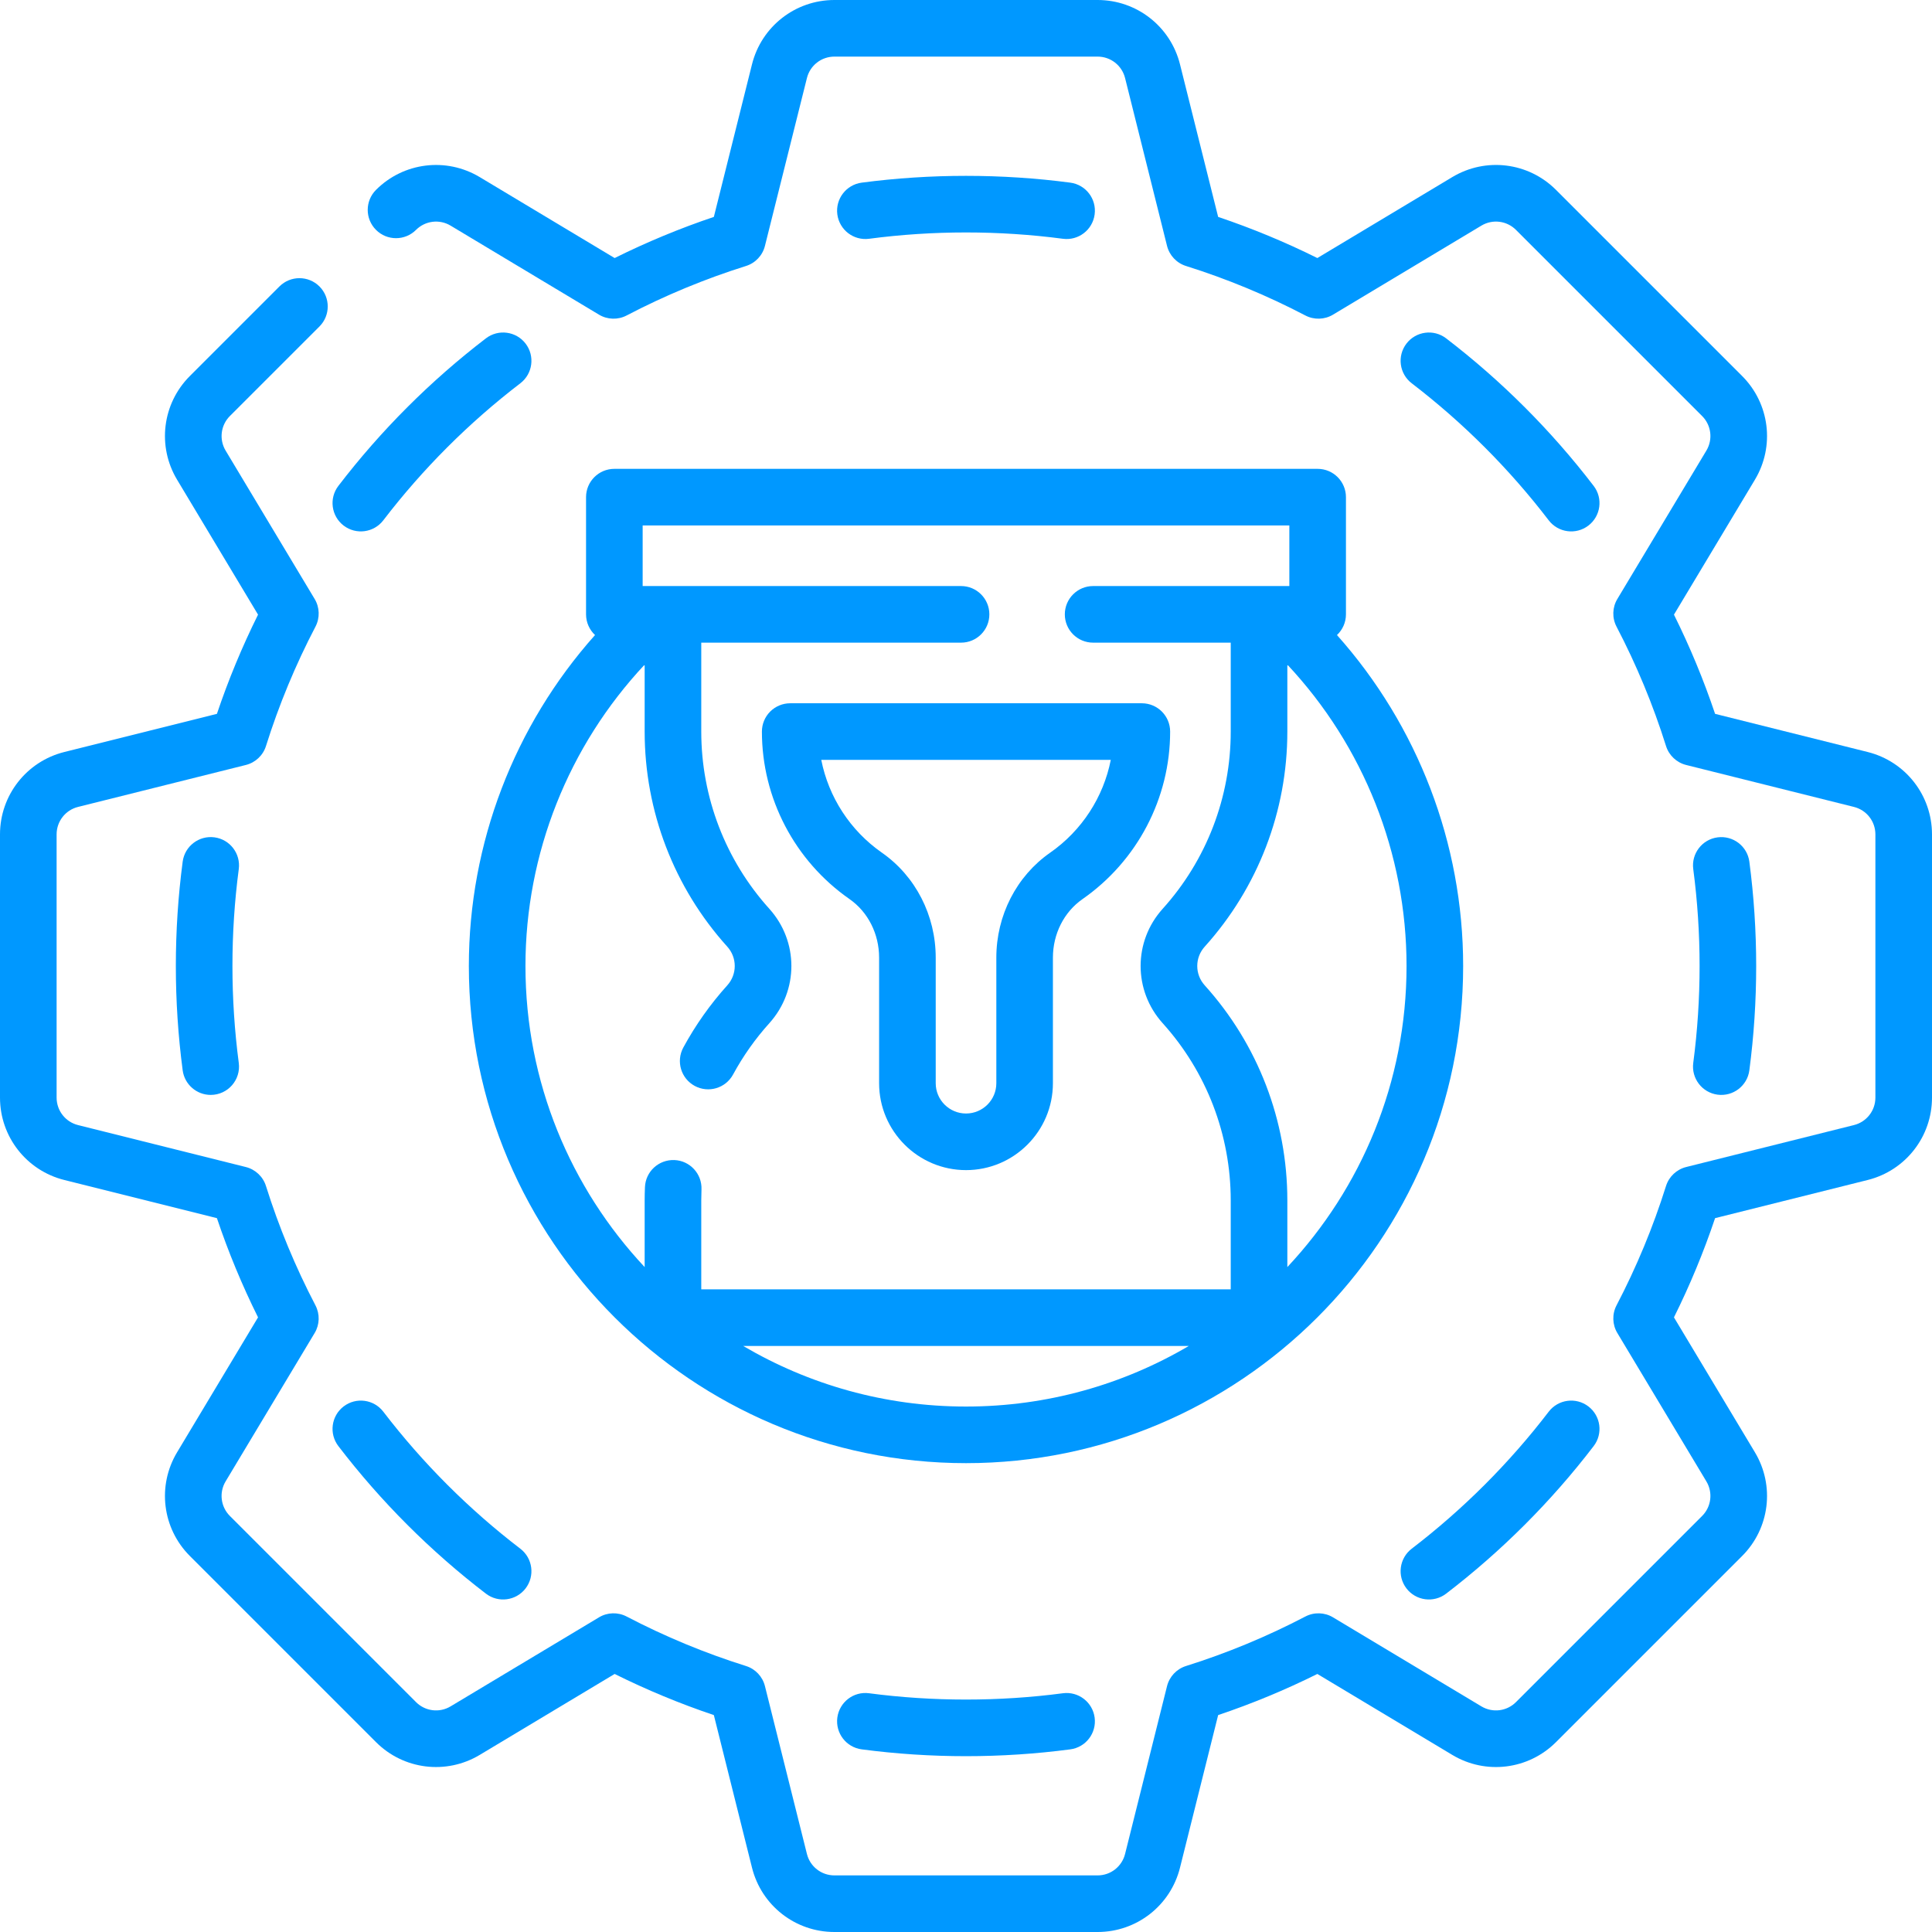 <svg width="80" height="80" viewBox="0 0 80 80" fill="none" xmlns="http://www.w3.org/2000/svg">
<g clip-path="url(#clip0_2287_19627)">
<path d="M71.122 45.328C71.765 45.412 72.353 44.96 72.437 44.319C72.814 41.465 72.814 38.54 72.437 35.681C72.353 35.04 71.764 34.589 71.122 34.673C70.481 34.757 70.029 35.346 70.114 35.988C70.464 38.64 70.464 41.357 70.114 44.013C70.029 44.654 70.481 45.243 71.122 45.328Z" fill="#0098FF"/>
<path d="M65.772 58.237C65.259 57.844 64.523 57.941 64.129 58.455C62.496 60.587 60.587 62.496 58.455 64.129C57.942 64.523 57.844 65.258 58.238 65.772C58.632 66.287 59.368 66.382 59.881 65.99C62.176 64.231 64.232 62.176 65.99 59.88C66.384 59.366 66.286 58.631 65.772 58.237Z" fill="#0098FF"/>
<path d="M44.012 70.114C41.369 70.462 38.63 70.462 35.987 70.114C35.345 70.028 34.757 70.481 34.672 71.122C34.588 71.764 35.039 72.353 35.681 72.437C38.535 72.814 41.46 72.814 44.319 72.437C44.96 72.353 45.412 71.764 45.327 71.122C45.242 70.481 44.654 70.029 44.012 70.114Z" fill="#0098FF"/>
<path d="M20.121 65.99C20.633 66.382 21.369 66.287 21.764 65.772C22.157 65.258 22.06 64.522 21.546 64.129C19.414 62.496 17.505 60.587 15.872 58.455C15.478 57.941 14.743 57.844 14.229 58.237C13.715 58.631 13.618 59.366 14.011 59.88C15.77 62.176 17.825 64.231 20.121 65.99Z" fill="#0098FF"/>
<path d="M8.879 34.672C8.237 34.587 7.648 35.04 7.564 35.681C7.187 38.537 7.187 41.46 7.564 44.319C7.642 44.908 8.145 45.338 8.724 45.338C9.436 45.338 9.98 44.712 9.887 44.012C9.538 41.36 9.537 38.643 9.887 35.988C9.972 35.346 9.521 34.757 8.879 34.672Z" fill="#0098FF"/>
<path d="M14.229 21.763C14.742 22.155 15.477 22.06 15.872 21.545C17.505 19.413 19.414 17.504 21.546 15.871C22.06 15.477 22.157 14.742 21.764 14.228C21.37 13.714 20.634 13.617 20.121 14.01C17.825 15.769 15.77 17.824 14.011 20.12C13.618 20.634 13.715 21.369 14.229 21.763Z" fill="#0098FF"/>
<path d="M35.987 9.887C38.629 9.538 41.37 9.538 44.012 9.887C44.654 9.972 45.243 9.52 45.327 8.878C45.412 8.236 44.96 7.648 44.319 7.563C41.474 7.188 38.525 7.188 35.681 7.563C35.039 7.648 34.588 8.236 34.672 8.878C34.757 9.519 35.345 9.971 35.987 9.887Z" fill="#0098FF"/>
<path d="M65.99 20.12C64.232 17.825 62.176 15.769 59.881 14.01C59.367 13.617 58.632 13.714 58.238 14.228C57.844 14.742 57.942 15.477 58.456 15.871C60.588 17.504 62.496 19.413 64.129 21.545C64.524 22.061 65.26 22.155 65.772 21.763C66.286 21.369 66.384 20.634 65.99 20.12Z" fill="#0098FF"/>
<path d="M31.892 29.464C31.672 29.684 31.549 29.982 31.549 30.293C31.549 33.053 32.906 35.647 35.178 37.23C35.944 37.765 36.402 38.671 36.402 39.655V44.853C36.402 46.838 38.017 48.452 40.001 48.452C41.985 48.452 43.599 46.838 43.599 44.853V39.655C43.599 38.671 44.057 37.765 44.824 37.23C47.096 35.646 48.453 33.053 48.453 30.293C48.453 29.645 47.928 29.121 47.281 29.121H32.721C32.41 29.121 32.112 29.245 31.892 29.464ZM45.995 31.465C45.692 33.005 44.8 34.39 43.484 35.308C42.089 36.281 41.256 37.906 41.256 39.655V44.854C41.256 45.546 40.693 46.108 40.001 46.108C39.309 46.108 38.746 45.545 38.746 44.854V39.655C38.746 37.906 37.913 36.281 36.518 35.308C35.202 34.39 34.31 33.005 34.007 31.465H45.995V31.465Z" fill="#0098FF"/>
<path d="M40 60.586C51.318 60.586 60.586 51.385 60.586 40C60.586 34.922 58.706 30.047 55.361 26.296C55.589 26.082 55.733 25.777 55.733 25.439V20.586C55.733 19.939 55.208 19.414 54.561 19.414H25.439C24.792 19.414 24.267 19.939 24.267 20.586V25.439C24.267 25.777 24.411 26.082 24.639 26.296C21.294 30.047 19.414 34.922 19.414 40C19.414 51.362 28.66 60.586 40 60.586ZM30.774 55.733H49.226C46.518 57.327 43.364 58.242 40 58.242C36.636 58.242 33.482 57.327 30.774 55.733ZM53.306 52.467V49.707C53.306 46.41 52.091 43.246 49.884 40.8C49.473 40.344 49.473 39.656 49.884 39.2C52.09 36.754 53.306 33.59 53.306 30.293V27.521C56.461 30.888 58.242 35.348 58.242 40C58.242 44.817 56.366 49.203 53.306 52.467ZM26.611 21.758H53.389V24.267C51.057 24.267 47.602 24.267 45.264 24.267C44.617 24.267 44.092 24.792 44.092 25.439C44.092 26.087 44.617 26.611 45.264 26.611H50.962V30.293C50.962 33.009 49.961 35.615 48.144 37.631C46.926 38.981 46.926 41.018 48.144 42.369C49.961 44.384 50.962 46.99 50.962 49.707V53.388H29.038V49.707C29.038 49.555 29.041 49.403 29.047 49.253C29.073 48.606 28.57 48.061 27.924 48.035C27.273 48.012 26.732 48.512 26.706 49.158C26.698 49.341 26.694 49.525 26.694 49.707V52.467C23.634 49.203 21.758 44.817 21.758 40C21.758 35.348 23.539 30.888 26.694 27.521V30.293C26.694 33.59 27.909 36.754 30.116 39.2C30.527 39.656 30.527 40.344 30.116 40.8C29.409 41.584 28.796 42.451 28.294 43.377C27.986 43.946 28.197 44.657 28.766 44.965C29.334 45.273 30.046 45.063 30.355 44.493C30.768 43.73 31.273 43.016 31.856 42.369C33.074 41.018 33.074 38.981 31.856 37.631C30.039 35.615 29.038 33.009 29.038 30.293V26.611H39.795C40.443 26.611 40.967 26.087 40.967 25.439C40.967 24.792 40.443 24.267 39.795 24.267C38.422 24.267 28.349 24.267 26.611 24.267V21.758H26.611Z" fill="#0098FF"/>
<path d="M77.337 31.139L71.018 29.559C70.546 28.156 69.975 26.779 69.315 25.451L72.667 19.864C73.498 18.479 73.281 16.713 72.138 15.57L64.43 7.862C63.288 6.719 61.522 6.501 60.136 7.333L54.549 10.685C53.221 10.025 51.844 9.454 50.441 8.982L48.861 2.663C48.469 1.095 47.066 0 45.45 0H34.55C32.934 0 31.531 1.095 31.139 2.663L29.559 8.982C28.156 9.454 26.779 10.025 25.451 10.685L19.864 7.333C18.478 6.502 16.712 6.719 15.57 7.862C15.112 8.32 15.112 9.062 15.57 9.519C16.027 9.977 16.769 9.977 17.227 9.519C17.608 9.138 18.197 9.066 18.658 9.343L24.802 13.029C25.152 13.239 25.586 13.252 25.948 13.063C27.528 12.236 29.191 11.547 30.89 11.014C31.279 10.892 31.577 10.576 31.675 10.18L33.413 3.232C33.543 2.709 34.011 2.344 34.55 2.344H45.45C45.989 2.344 46.456 2.709 46.587 3.232L48.324 10.18C48.423 10.576 48.721 10.892 49.11 11.014C50.808 11.547 52.471 12.236 54.052 13.063C54.414 13.252 54.848 13.239 55.198 13.029L61.341 9.343C61.803 9.065 62.392 9.138 62.773 9.519L70.481 17.227C70.862 17.608 70.934 18.197 70.657 18.659L66.971 24.802C66.761 25.152 66.748 25.586 66.937 25.948C67.763 27.529 68.453 29.191 68.986 30.89C69.108 31.279 69.424 31.577 69.82 31.676L76.768 33.413C77.291 33.543 77.656 34.011 77.656 34.55V45.45C77.656 45.989 77.291 46.456 76.768 46.587L69.82 48.324C69.424 48.423 69.108 48.721 68.986 49.11C68.453 50.808 67.763 52.471 66.937 54.052C66.748 54.414 66.761 54.848 66.971 55.198L70.657 61.341C70.934 61.803 70.862 62.392 70.481 62.773L62.773 70.481C62.392 70.862 61.803 70.934 61.341 70.657L55.198 66.971C54.848 66.761 54.414 66.748 54.052 66.937C52.471 67.763 50.808 68.453 49.11 68.986C48.721 69.108 48.423 69.424 48.324 69.82L46.587 76.768C46.456 77.291 45.989 77.656 45.45 77.656H34.55C34.011 77.656 33.543 77.291 33.413 76.768L31.675 69.82C31.577 69.424 31.279 69.108 30.89 68.986C29.191 68.453 27.528 67.763 25.948 66.937C25.586 66.748 25.152 66.76 24.802 66.971L18.658 70.657C18.196 70.934 17.608 70.862 17.227 70.481L9.519 62.773C9.138 62.392 9.065 61.803 9.342 61.341L13.029 55.198C13.239 54.848 13.251 54.414 13.062 54.052C12.236 52.471 11.546 50.808 11.013 49.11C10.891 48.721 10.575 48.423 10.179 48.324L3.231 46.587C2.709 46.457 2.344 45.989 2.344 45.45V34.55C2.344 34.011 2.709 33.543 3.231 33.413L10.18 31.676C10.576 31.577 10.892 31.279 11.014 30.89C11.547 29.192 12.236 27.529 13.063 25.948C13.252 25.586 13.239 25.152 13.029 24.802L9.343 18.659C9.066 18.197 9.138 17.608 9.519 17.227L13.228 13.519C13.685 13.061 13.685 12.319 13.228 11.861C12.77 11.404 12.028 11.404 11.571 11.861L7.862 15.57C6.719 16.712 6.501 18.479 7.333 19.864L10.685 25.451C10.025 26.779 9.454 28.156 8.982 29.559L2.663 31.139C1.095 31.531 0 32.934 0 34.55V45.45C0 47.066 1.095 48.469 2.663 48.861L8.982 50.441C9.454 51.844 10.025 53.221 10.685 54.549L7.333 60.136C6.501 61.521 6.719 63.288 7.862 64.43L15.57 72.138C16.712 73.281 18.479 73.498 19.864 72.667L25.451 69.315C26.779 69.975 28.156 70.546 29.559 71.018L31.139 77.337C31.531 78.905 32.934 80 34.55 80H45.45C47.066 80 48.469 78.905 48.861 77.337L50.441 71.018C51.844 70.546 53.221 69.975 54.549 69.315L60.136 72.667C61.521 73.499 63.287 73.281 64.43 72.138L72.138 64.43C73.281 63.288 73.498 61.521 72.667 60.136L69.315 54.549C69.975 53.221 70.546 51.844 71.018 50.441L77.337 48.861C78.905 48.469 80 47.067 80 45.45V34.55C80 32.934 78.905 31.531 77.337 31.139Z" fill="#0098FF"/>
</g>
<defs>
<clipPath id="clip0_2287_19627">
<rect width="80" height="80" fill="white"/>
</clipPath>
</defs>
</svg>
